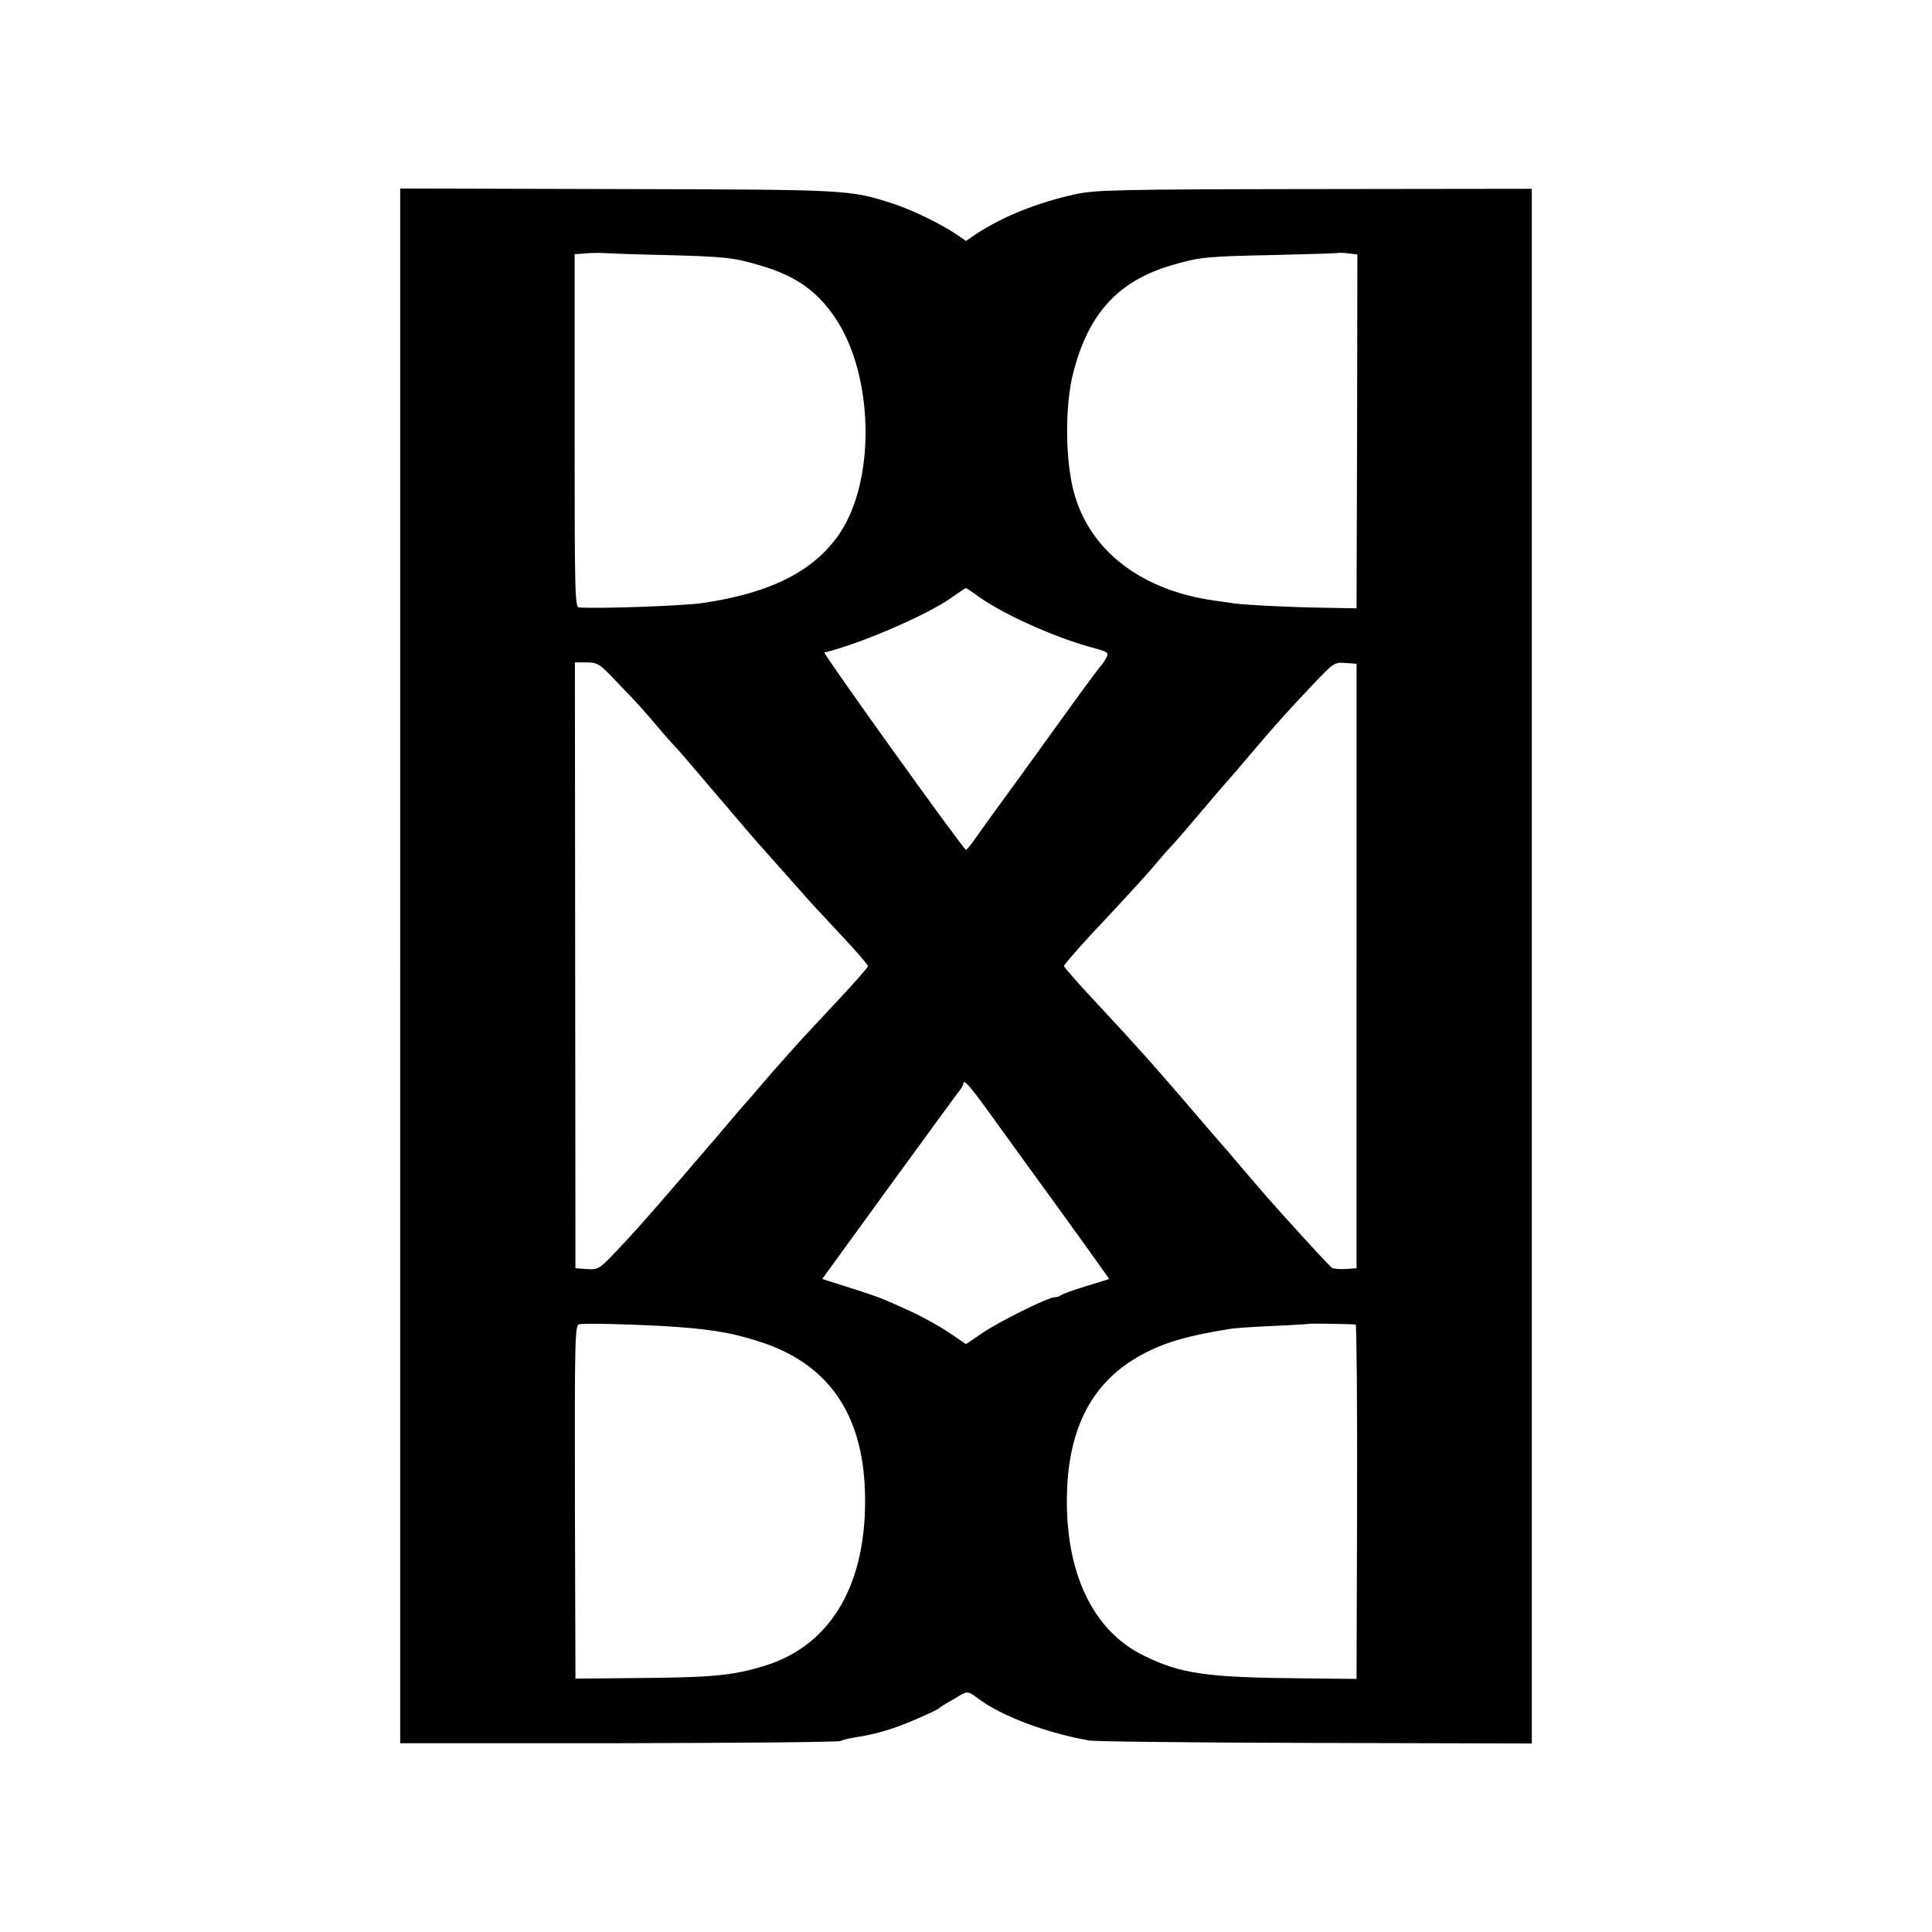 <?xml version="1.0" standalone="no"?>
<!DOCTYPE svg PUBLIC "-//W3C//DTD SVG 20010904//EN"
 "http://www.w3.org/TR/2001/REC-SVG-20010904/DTD/svg10.dtd">
<svg version="1.0" xmlns="http://www.w3.org/2000/svg"
 width="700pt" height="700pt" viewBox="0 0 700 700"
 preserveAspectRatio="xMidYMid meet">
<g transform="translate(0,700) scale(0.1,-0.1)"
fill="#000000" stroke="none">
<path d="M1450 3500 l0 -2816 793 0 c435 1 797 4 802 8 6 3 27 9 47 12 83 13
137 29 218 63 47 20 87 39 90 42 3 3 16 12 30 20 14 8 37 21 51 30 24 13 28
13 60 -11 86 -65 244 -125 404 -154 22 -4 392 -8 823 -9 l782 -2 0 2817 0
2816 -787 -1 c-713 -1 -796 -3 -868 -19 -139 -31 -260 -80 -357 -143 l-38 -26
-38 26 c-59 39 -159 87 -226 109 -159 51 -156 51 -998 53 l-788 2 0 -2817z
m960 2576 c220 -6 247 -9 345 -38 127 -37 204 -91 270 -188 141 -207 149 -588
17 -783 -92 -136 -250 -216 -497 -252 -71 -10 -369 -21 -447 -16 -15 1 -16 53
-16 640 l0 640 41 3 c23 2 53 2 67 1 14 -1 113 -5 220 -7z m2507 -639 l-2
-641 -120 2 c-124 2 -282 10 -325 16 -14 2 -45 7 -70 10 -265 37 -452 181
-509 392 -32 118 -33 318 -2 435 55 214 163 331 356 388 102 30 128 32 370 37
121 3 224 6 229 7 4 2 23 1 41 -1 l33 -4 -1 -641z m-1383 -590 c84 -65 282
-155 419 -192 62 -17 66 -19 55 -39 -6 -11 -14 -23 -17 -26 -4 -3 -49 -63
-101 -135 -110 -153 -284 -393 -302 -417 -7 -10 -29 -40 -48 -67 -19 -28 -37
-50 -40 -50 -9 0 -521 714 -513 715 121 28 369 134 458 197 28 20 52 36 54 36
2 1 18 -10 35 -22z m-1303 -314 c91 -94 88 -92 149 -163 30 -36 60 -69 66 -75
6 -5 75 -86 155 -180 79 -93 151 -177 159 -185 12 -14 101 -113 160 -180 8
-10 62 -68 120 -130 58 -61 105 -116 105 -120 0 -5 -46 -57 -102 -117 -55 -59
-112 -120 -125 -134 -63 -69 -118 -131 -163 -184 -27 -32 -54 -63 -60 -69 -5
-6 -35 -40 -65 -76 -30 -36 -59 -70 -65 -76 -5 -6 -32 -37 -60 -70 -89 -104
-188 -218 -235 -268 -100 -107 -99 -107 -144 -104 l-41 3 -1 1098 -1 1097 42
0 c40 0 48 -5 106 -67z m2684 -1033 l0 -1095 -40 -3 c-22 -1 -45 1 -50 5 -6 5
-58 60 -115 123 -112 123 -133 148 -220 250 -30 36 -57 67 -60 70 -3 3 -45 52
-95 110 -49 58 -125 145 -169 195 -103 114 -84 94 -206 225 -58 62 -105 116
-105 120 0 5 46 57 101 117 151 161 208 224 240 263 16 19 36 42 44 50 8 8 54
60 100 115 47 55 89 105 95 111 16 18 56 64 115 134 73 86 120 138 209 232 72
76 76 79 115 76 l41 -3 0 -1095z m-1305 -567 c58 -80 151 -209 208 -287 56
-77 124 -172 152 -211 l49 -69 -84 -26 c-46 -14 -87 -29 -91 -33 -4 -4 -14 -7
-22 -7 -24 0 -200 -87 -263 -130 l-59 -40 -59 40 c-32 22 -96 58 -142 79 -108
49 -107 49 -222 86 l-98 31 236 325 c130 178 244 335 255 349 11 13 20 28 20
32 0 23 24 -5 120 -139z m-1215 -737 c168 -10 249 -22 357 -57 247 -79 374
-259 382 -546 9 -327 -119 -551 -359 -627 -118 -37 -189 -44 -485 -46 l-205
-2 -2 640 c-1 579 0 641 15 644 21 4 160 1 297 -6z m2517 5 c3 -1 6 -290 5
-643 l-2 -641 -190 2 c-354 3 -447 16 -582 83 -186 91 -286 306 -277 593 7
228 88 387 247 483 87 52 170 79 342 107 17 3 89 8 160 11 72 3 131 7 132 8 1
1 152 -1 165 -3z"/>
</g>
</svg>

